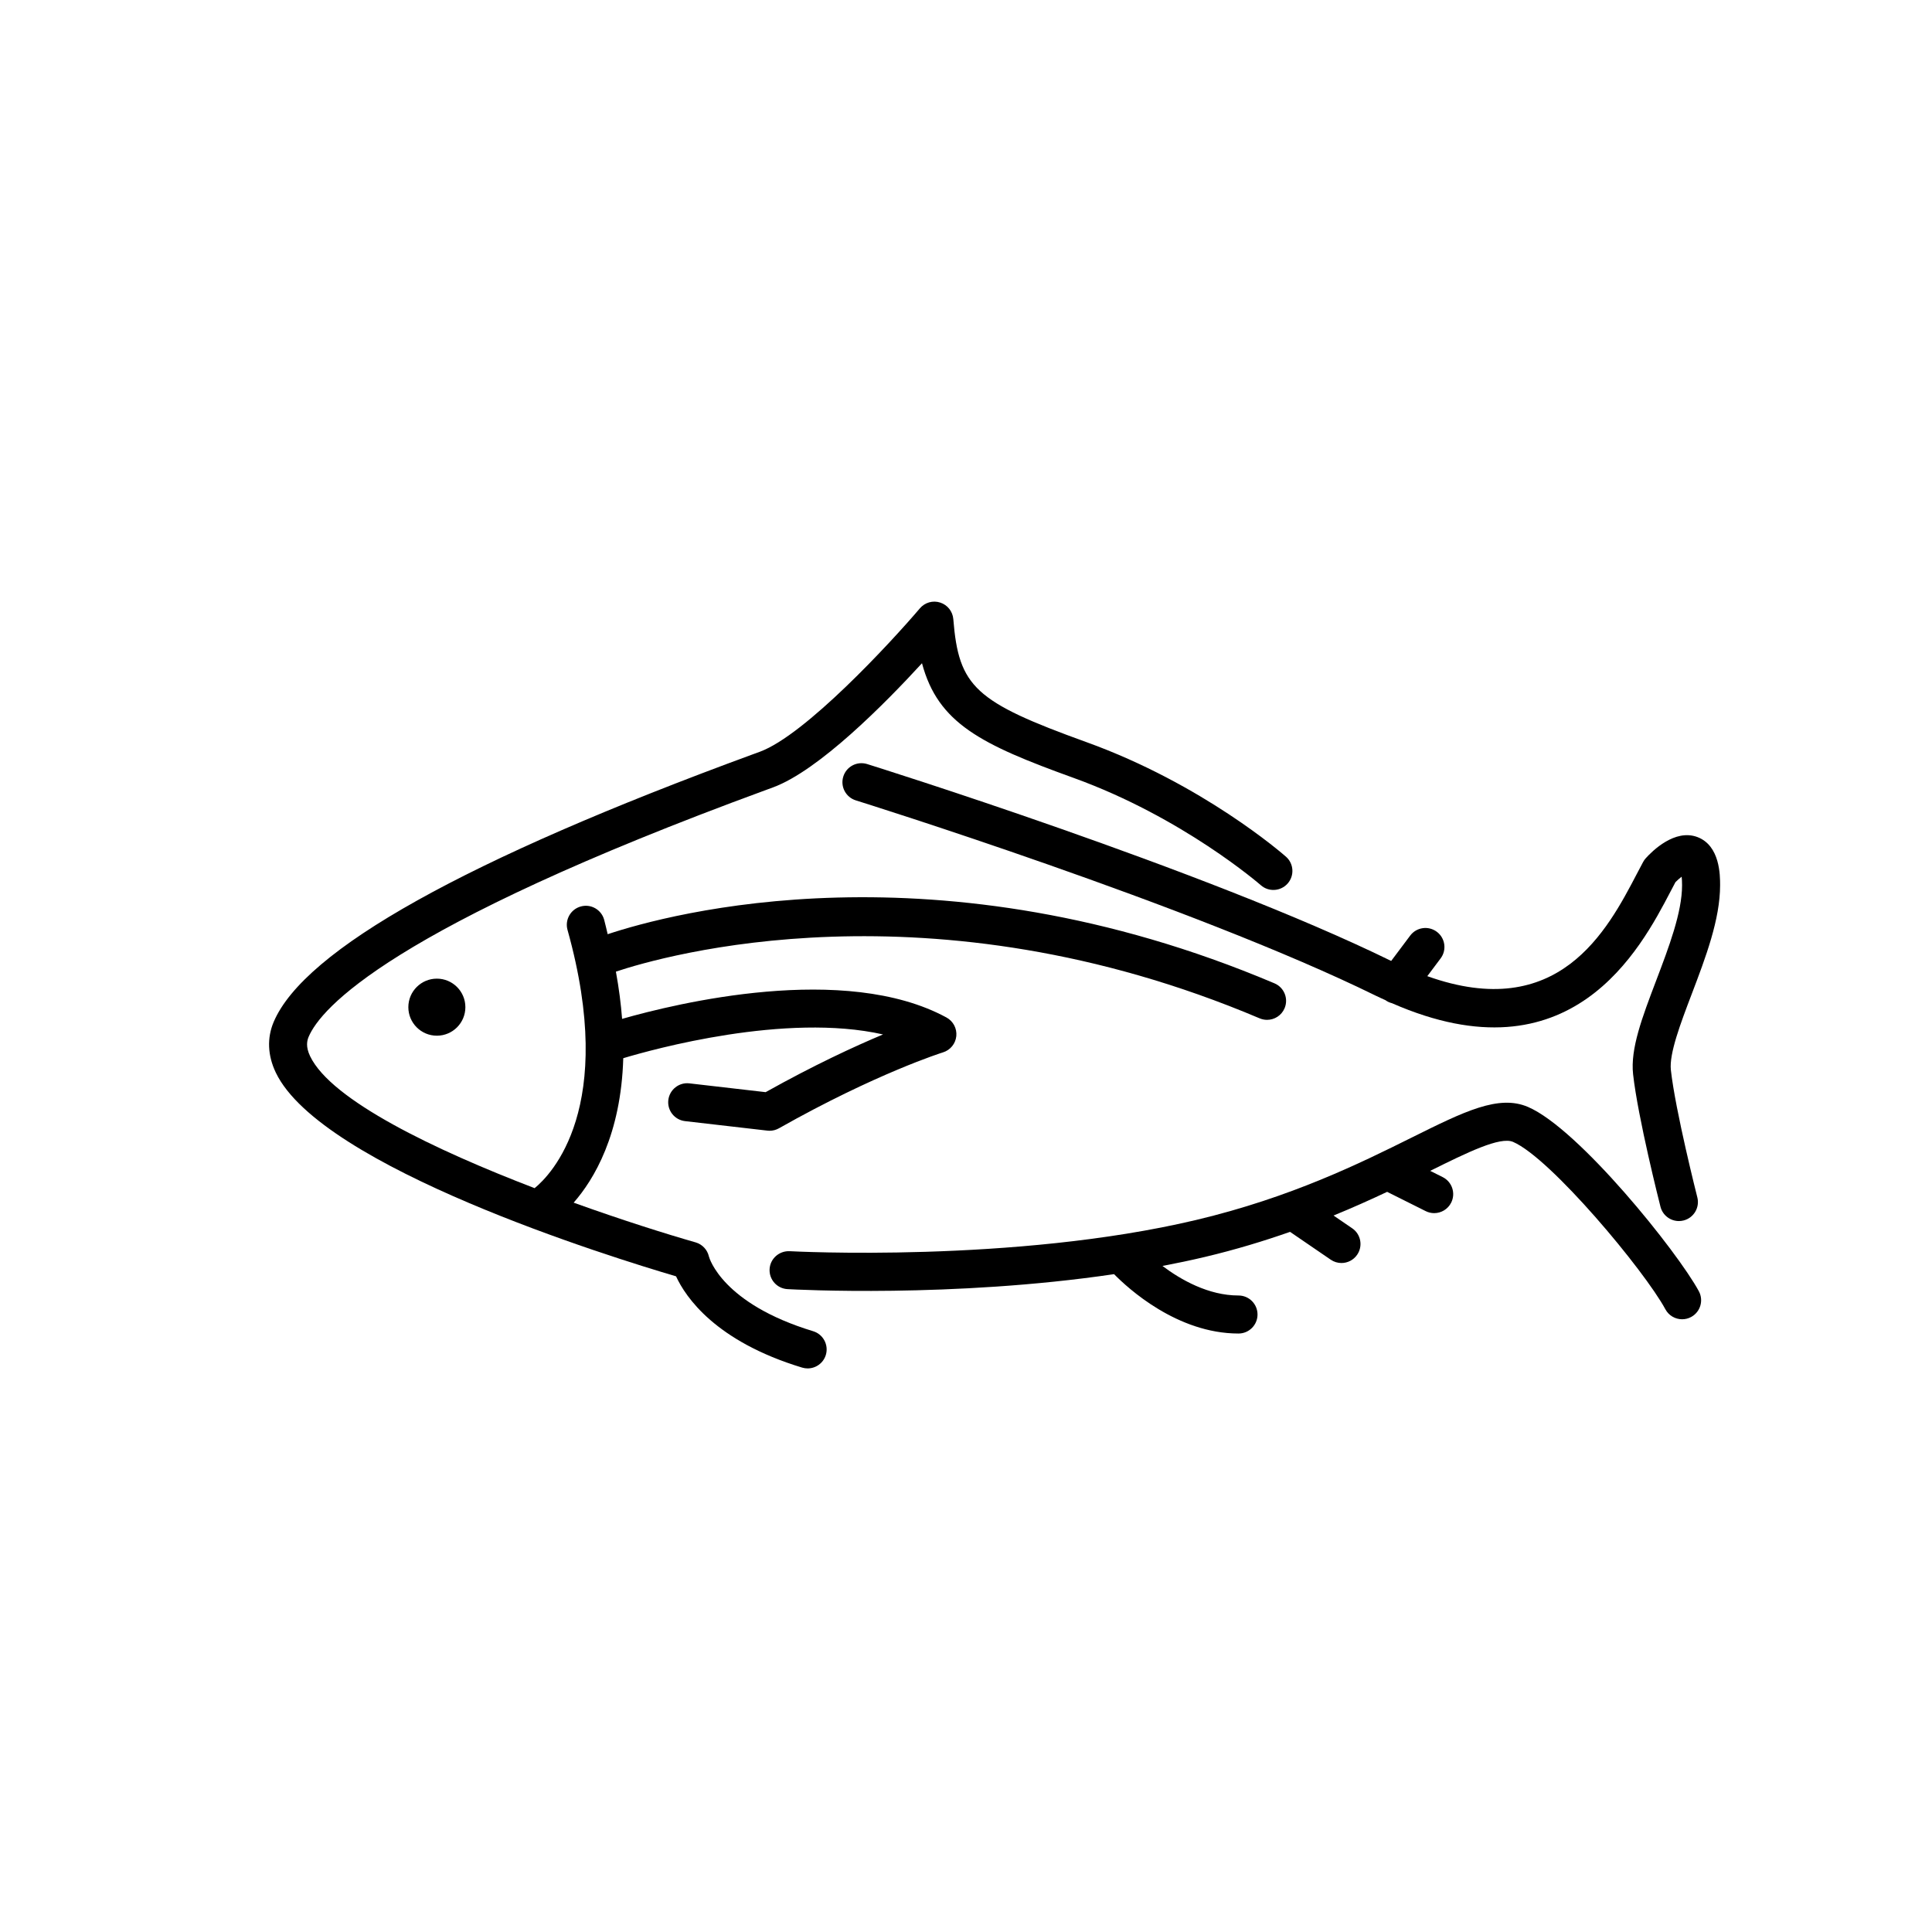 <?xml version="1.0" encoding="UTF-8"?>
<!-- Uploaded to: ICON Repo, www.iconrepo.com, Generator: ICON Repo Mixer Tools -->
<svg fill="#000000" width="800px" height="800px" version="1.1" viewBox="144 144 512 512" xmlns="http://www.w3.org/2000/svg">
 <g>
  <path d="m359.48 496.78c-24.051-7.293-27.496-19.363-27.609-19.785-0.402-1.805-1.758-3.242-3.531-3.754-7.758-2.215-19.504-5.914-32.316-10.523 5.379-6.133 12.555-18.055 13.148-38.285 7.805-2.344 43.027-12.133 68.84-6.297-7.644 3.203-18.328 8.148-31.109 15.297l-20.207-2.332c-2.746-0.328-5.262 1.664-5.586 4.43-0.316 2.762 1.664 5.258 4.43 5.578l21.832 2.519c0.191 0.023 0.387 0.035 0.578 0.035 0.867 0 1.719-0.223 2.481-0.656 25.734-14.543 43.305-20.07 43.477-20.121 1.938-0.602 3.324-2.297 3.523-4.316 0.199-2.016-0.828-3.957-2.609-4.926-26.973-14.641-71.688-3.715-85.961 0.367-0.297-3.918-0.832-8.082-1.641-12.52 12.371-4.129 83.18-24.66 170.6 12.379 0.641 0.27 1.309 0.398 1.965 0.398 1.965 0 3.828-1.152 4.641-3.074 1.086-2.559-0.113-5.516-2.676-6.602-89.391-37.871-160.49-18.41-176.71-13.02-0.328-1.301-0.562-2.512-0.938-3.852-0.746-2.676-3.527-4.254-6.207-3.492-2.68 0.746-4.246 3.527-3.496 6.211 13.172 47.145-4.391 64.898-8.719 68.434-26.34-10.098-53.902-23.254-59.504-34.984-1.211-2.539-0.797-4.144-0.379-5.133 3.168-7.465 21.328-28.785 121.31-65.449l1.746-0.641c12.145-4.477 29.664-22.199 39.484-32.906 4.25 15.926 15.629 21.523 40.195 30.395 28.898 10.434 49.398 28.254 49.605 28.434 2.09 1.84 5.273 1.629 7.109-0.457 1.836-2.09 1.633-5.269-0.457-7.109-0.887-0.777-22.062-19.23-52.836-30.34-29.59-10.688-33.879-14.648-35.316-32.613-0.164-2.031-1.531-3.766-3.473-4.387-1.938-0.641-4.066-0.02-5.387 1.531-7.707 9.062-30.352 33.559-42.406 38.004l-1.734 0.633c-76.223 27.957-118.99 51.832-127.11 70.977-1.797 4.242-1.605 8.875 0.562 13.41 12.008 25.137 89.051 48.992 106.07 53.996 2.547 5.531 10.465 17.234 33.414 24.191 0.488 0.148 0.98 0.215 1.465 0.215 2.16 0 4.16-1.402 4.82-3.578 0.797-2.66-0.707-5.477-3.367-6.281z"/>
  <path d="m373.79 346.48c-2.668-0.82-5.484 0.656-6.309 3.316-0.828 2.656 0.656 5.481 3.312 6.309 0.887 0.277 89.203 27.871 137.82 51.773 0.867 0.426 1.703 0.789 2.555 1.184 0 0 0 0.004 0.004 0.004 0.539 0.402 1.133 0.645 1.742 0.805 47.438 20.789 65.832-14.375 73.809-29.645 0.457-0.871 0.883-1.691 1.285-2.441 0.48-0.492 1.078-1.012 1.648-1.453 0.062 0.582 0.109 1.32 0.109 2.254 0 7.223-3.492 16.402-6.867 25.285-3.684 9.688-6.867 18.055-6.113 24.812 1.281 11.551 7.016 34.16 7.258 35.117 0.582 2.277 2.629 3.793 4.879 3.793 0.41 0 0.828-0.051 1.246-0.156 2.695-0.684 4.328-3.426 3.641-6.125-0.059-0.227-5.805-22.879-7.012-33.742-0.48-4.34 2.566-12.359 5.519-20.117 3.703-9.73 7.527-19.793 7.527-28.867 0-2.59 0-10.453-5.988-12.746-6.004-2.281-12.016 3.715-13.719 5.609-0.262 0.285-0.484 0.605-0.672 0.949-0.516 0.945-1.074 2.008-1.672 3.16-7.898 15.121-20.766 39.566-55.543 27.137l3.531-4.711c1.672-2.223 1.219-5.383-1.008-7.051-2.231-1.668-5.387-1.219-7.055 1.008l-5.039 6.719c-49.395-24.211-138-51.902-138.89-52.18z"/>
  <path d="m267.33 410.91c0 4.176-3.383 7.559-7.555 7.559-4.176 0-7.559-3.383-7.559-7.559 0-4.172 3.383-7.559 7.559-7.559 4.172 0 7.555 3.387 7.555 7.559"/>
  <path d="m548.93 437.35c-7.781-3.34-16.934 1.219-30.785 8.102-13.473 6.695-31.926 15.863-57.172 21.855-48.227 11.438-107.12 8.301-107.71 8.27-2.762-0.121-5.156 1.965-5.312 4.742-0.156 2.781 1.969 5.16 4.746 5.312 2.074 0.117 43.777 2.348 86.543-3.969 3.644 3.715 16.695 15.734 32.977 15.734 2.781 0 5.039-2.254 5.039-5.039s-2.254-5.039-5.039-5.039c-7.965 0-15.246-4.144-20.148-7.828 3.773-0.723 7.531-1.508 11.234-2.387 8.246-1.957 15.695-4.242 22.578-6.648l10.781 7.375c0.867 0.594 1.859 0.879 2.84 0.879 1.605 0 3.188-0.766 4.164-2.195 1.57-2.297 0.984-5.434-1.312-7l-4.953-3.387c5.152-2.106 9.871-4.231 14.207-6.277l10.211 5.106c0.723 0.363 1.492 0.535 2.25 0.535 1.852 0 3.629-1.02 4.512-2.785 1.246-2.488 0.234-5.516-2.254-6.762l-3.312-1.656c9.949-4.941 18.531-9.133 21.957-7.68 9.957 4.269 34.859 34.148 40.375 44.367 0.91 1.688 2.644 2.641 4.438 2.641 0.809 0 1.629-0.191 2.387-0.605 2.449-1.324 3.359-4.379 2.039-6.828-5.668-10.484-31.855-43.082-45.273-48.832z"/>
 </g>
</svg>
